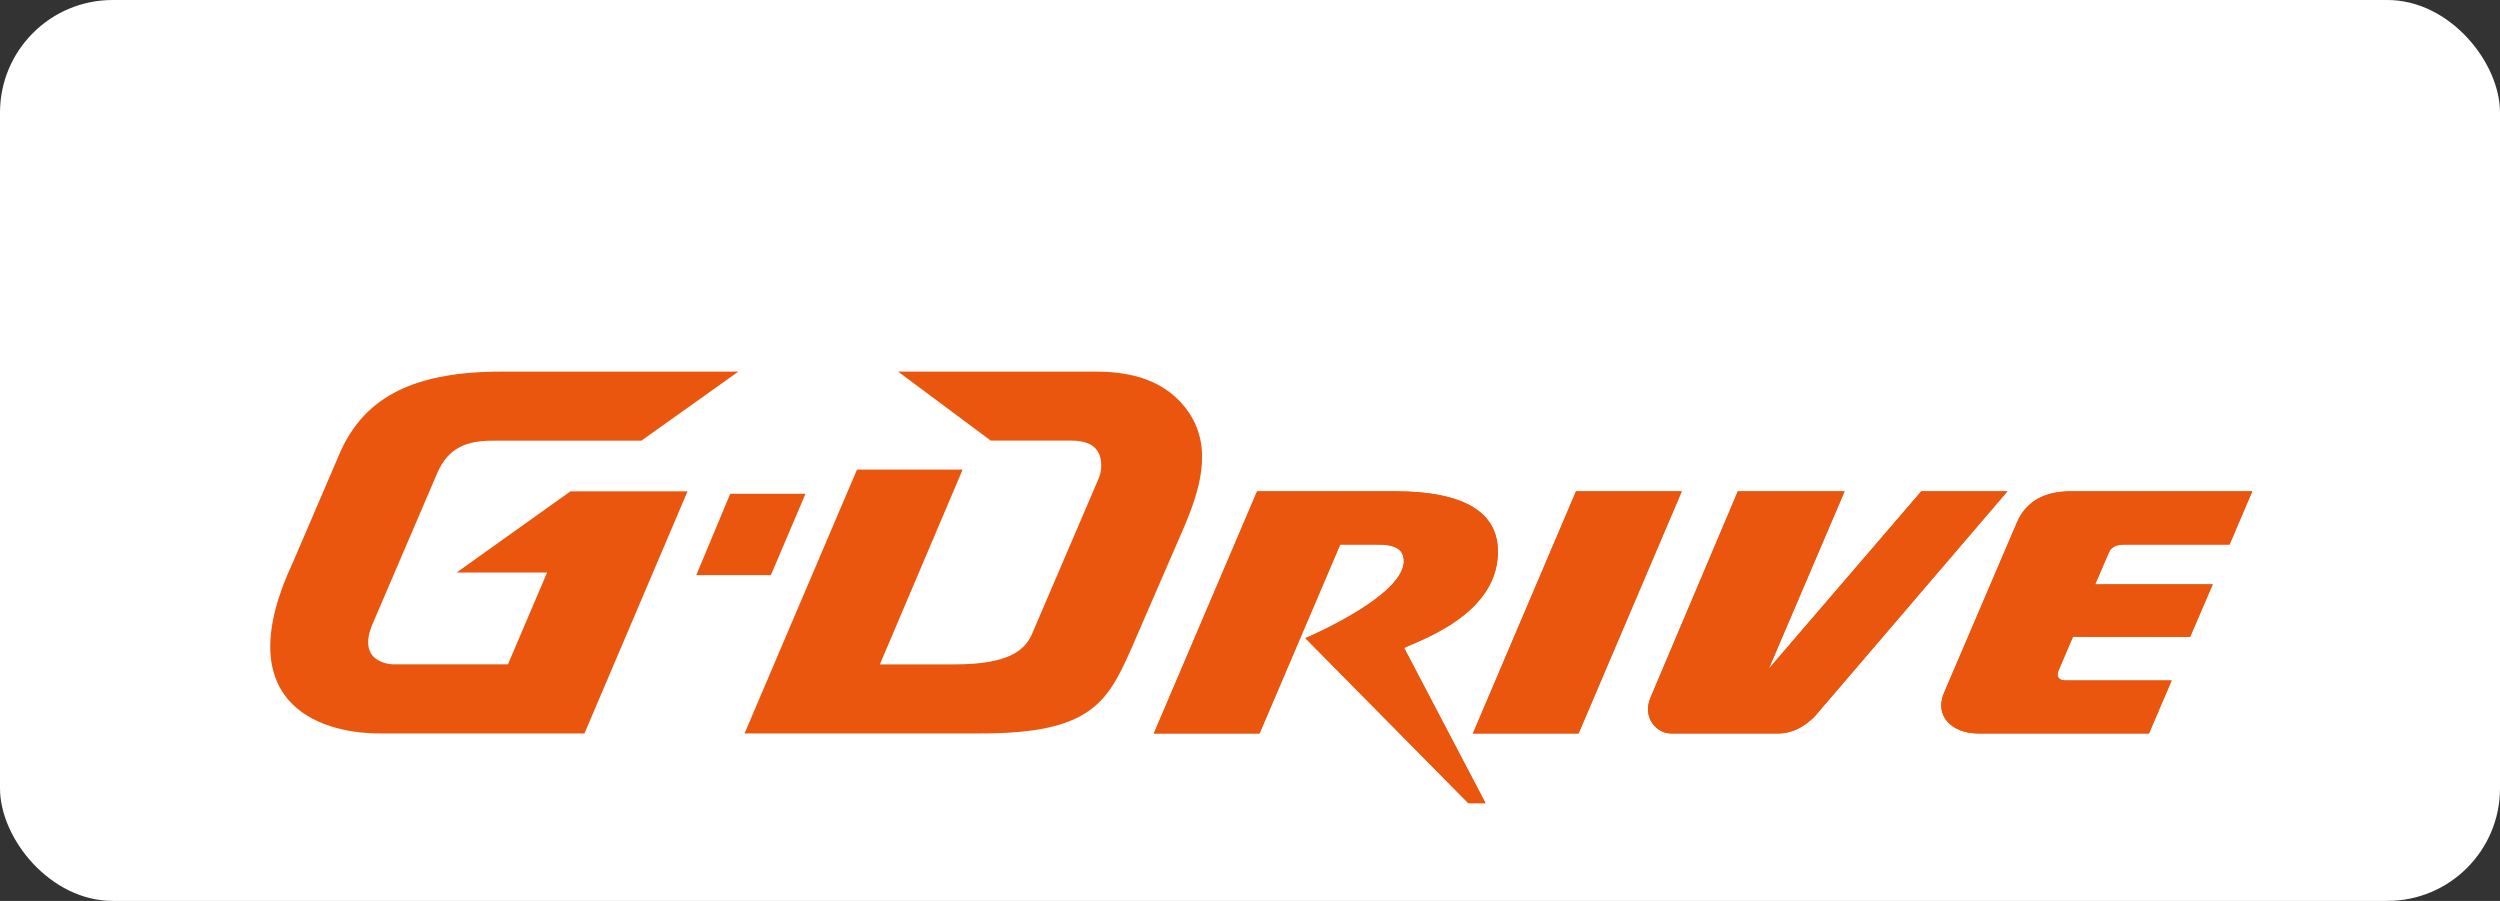 <svg width="111" height="40" viewBox="0 0 111 40" fill="none" xmlns="http://www.w3.org/2000/svg">
  <rect x="0" y="0" width="111" height="40" fill="#333333" stroke="none"/>
  <rect width="111" height="40" rx="5" fill="white" />
  <path d="M85.305 21.814L78.531 29.698L81.9 21.814H77.162L73.286 30.967C72.906 31.848 73.544 32.565 74.194 32.565H78.968C79.967 32.565 80.645 31.725 80.645 31.725L89.129 21.814H85.305Z" fill="#EA560D" />
  <path d="M85.305 21.814L78.531 29.698L81.9 21.814H77.162L73.286 30.967C72.906 31.848 73.544 32.565 74.194 32.565H78.968C79.967 32.565 80.645 31.725 80.645 31.725L89.129 21.814H85.305Z" fill="#EA560D" />
  <path d="M92.089 21.814C91.494 21.814 90.168 21.814 89.56 23.18L86.354 30.673C85.828 31.781 86.665 32.565 87.833 32.565H95.414L96.421 30.212H91.704C91.517 30.212 91.434 30.147 91.397 30.088C91.326 29.98 91.364 29.85 91.392 29.785L92.039 28.272L97.24 28.277L98.246 25.943L93.024 25.946L93.637 24.523C93.672 24.44 93.784 24.176 94.322 24.176H98.992L100 21.814H92.089Z" fill="#EA560D" />
  <path d="M92.089 21.814C91.494 21.814 90.168 21.814 89.56 23.18L86.354 30.673C85.828 31.781 86.665 32.565 87.833 32.565H95.414L96.421 30.212H91.704C91.517 30.212 91.434 30.147 91.397 30.088C91.326 29.98 91.364 29.85 91.392 29.785L92.039 28.272L97.24 28.277L98.246 25.943L93.024 25.946L93.637 24.523C93.672 24.44 93.784 24.176 94.322 24.176H98.992L100 21.814H92.089Z" fill="#EA560D" />
  <path d="M39.875 16.5L43.991 19.564H47.586C48.144 19.564 48.528 19.717 48.726 20.019C48.991 20.425 48.888 20.999 48.799 21.201L45.809 28.176C45.507 28.83 44.852 29.499 42.391 29.499H39.066L42.741 20.85H38.051L33.058 32.565H43.555C48.41 32.565 49.165 31.198 50.22 28.825L52.635 23.259C53.205 21.869 53.886 19.937 52.787 18.318C51.826 16.904 50.268 16.5 48.677 16.5H39.875Z" fill="#EA560D" />
  <path d="M55.817 21.814L51.231 32.565H55.924L59.509 24.176L61.161 24.179C61.889 24.166 62.187 24.37 62.282 24.632C62.873 26.261 57.959 28.335 57.959 28.335L65.195 35.661H65.957L62.343 28.768C62.934 28.456 66.655 27.279 66.501 24.33C66.427 22.88 65.229 21.814 61.923 21.814H55.817Z" fill="#EA560D" />
  <path d="M22.241 16.5C17.981 16.5 16.123 17.894 15.14 19.997L13.013 24.95C10.133 31.083 14.022 32.565 16.853 32.565H25.95L30.526 21.816H25.328L20.27 25.422H24.29L22.553 29.497H17.466C17.466 29.497 15.745 29.497 16.571 27.635L19.428 20.973C19.926 19.852 20.753 19.567 21.883 19.567H28.476L32.782 16.5H22.241Z" fill="#EA560D" />
  <path d="M55.817 21.814L51.231 32.565H55.924L59.5 24.176L61.161 24.179C61.889 24.166 62.187 24.37 62.282 24.632C62.873 26.261 57.959 28.335 57.959 28.335L65.195 35.661H65.957L62.343 28.768C62.934 28.456 66.655 27.279 66.501 24.33C66.427 22.88 65.229 21.814 61.923 21.814H55.817Z" fill="#EA560D" />
  <path d="M35.764 21.924H32.422L30.915 25.535H34.227L35.764 21.924Z" fill="#EA560D" />
  <path d="M69.976 21.814L65.398 32.565H70.089L74.67 21.814H69.976Z" fill="#EA560D" />
  <path d="M69.976 21.814L65.398 32.565H70.089L74.67 21.814H69.976Z" fill="#EA560D" />
</svg>